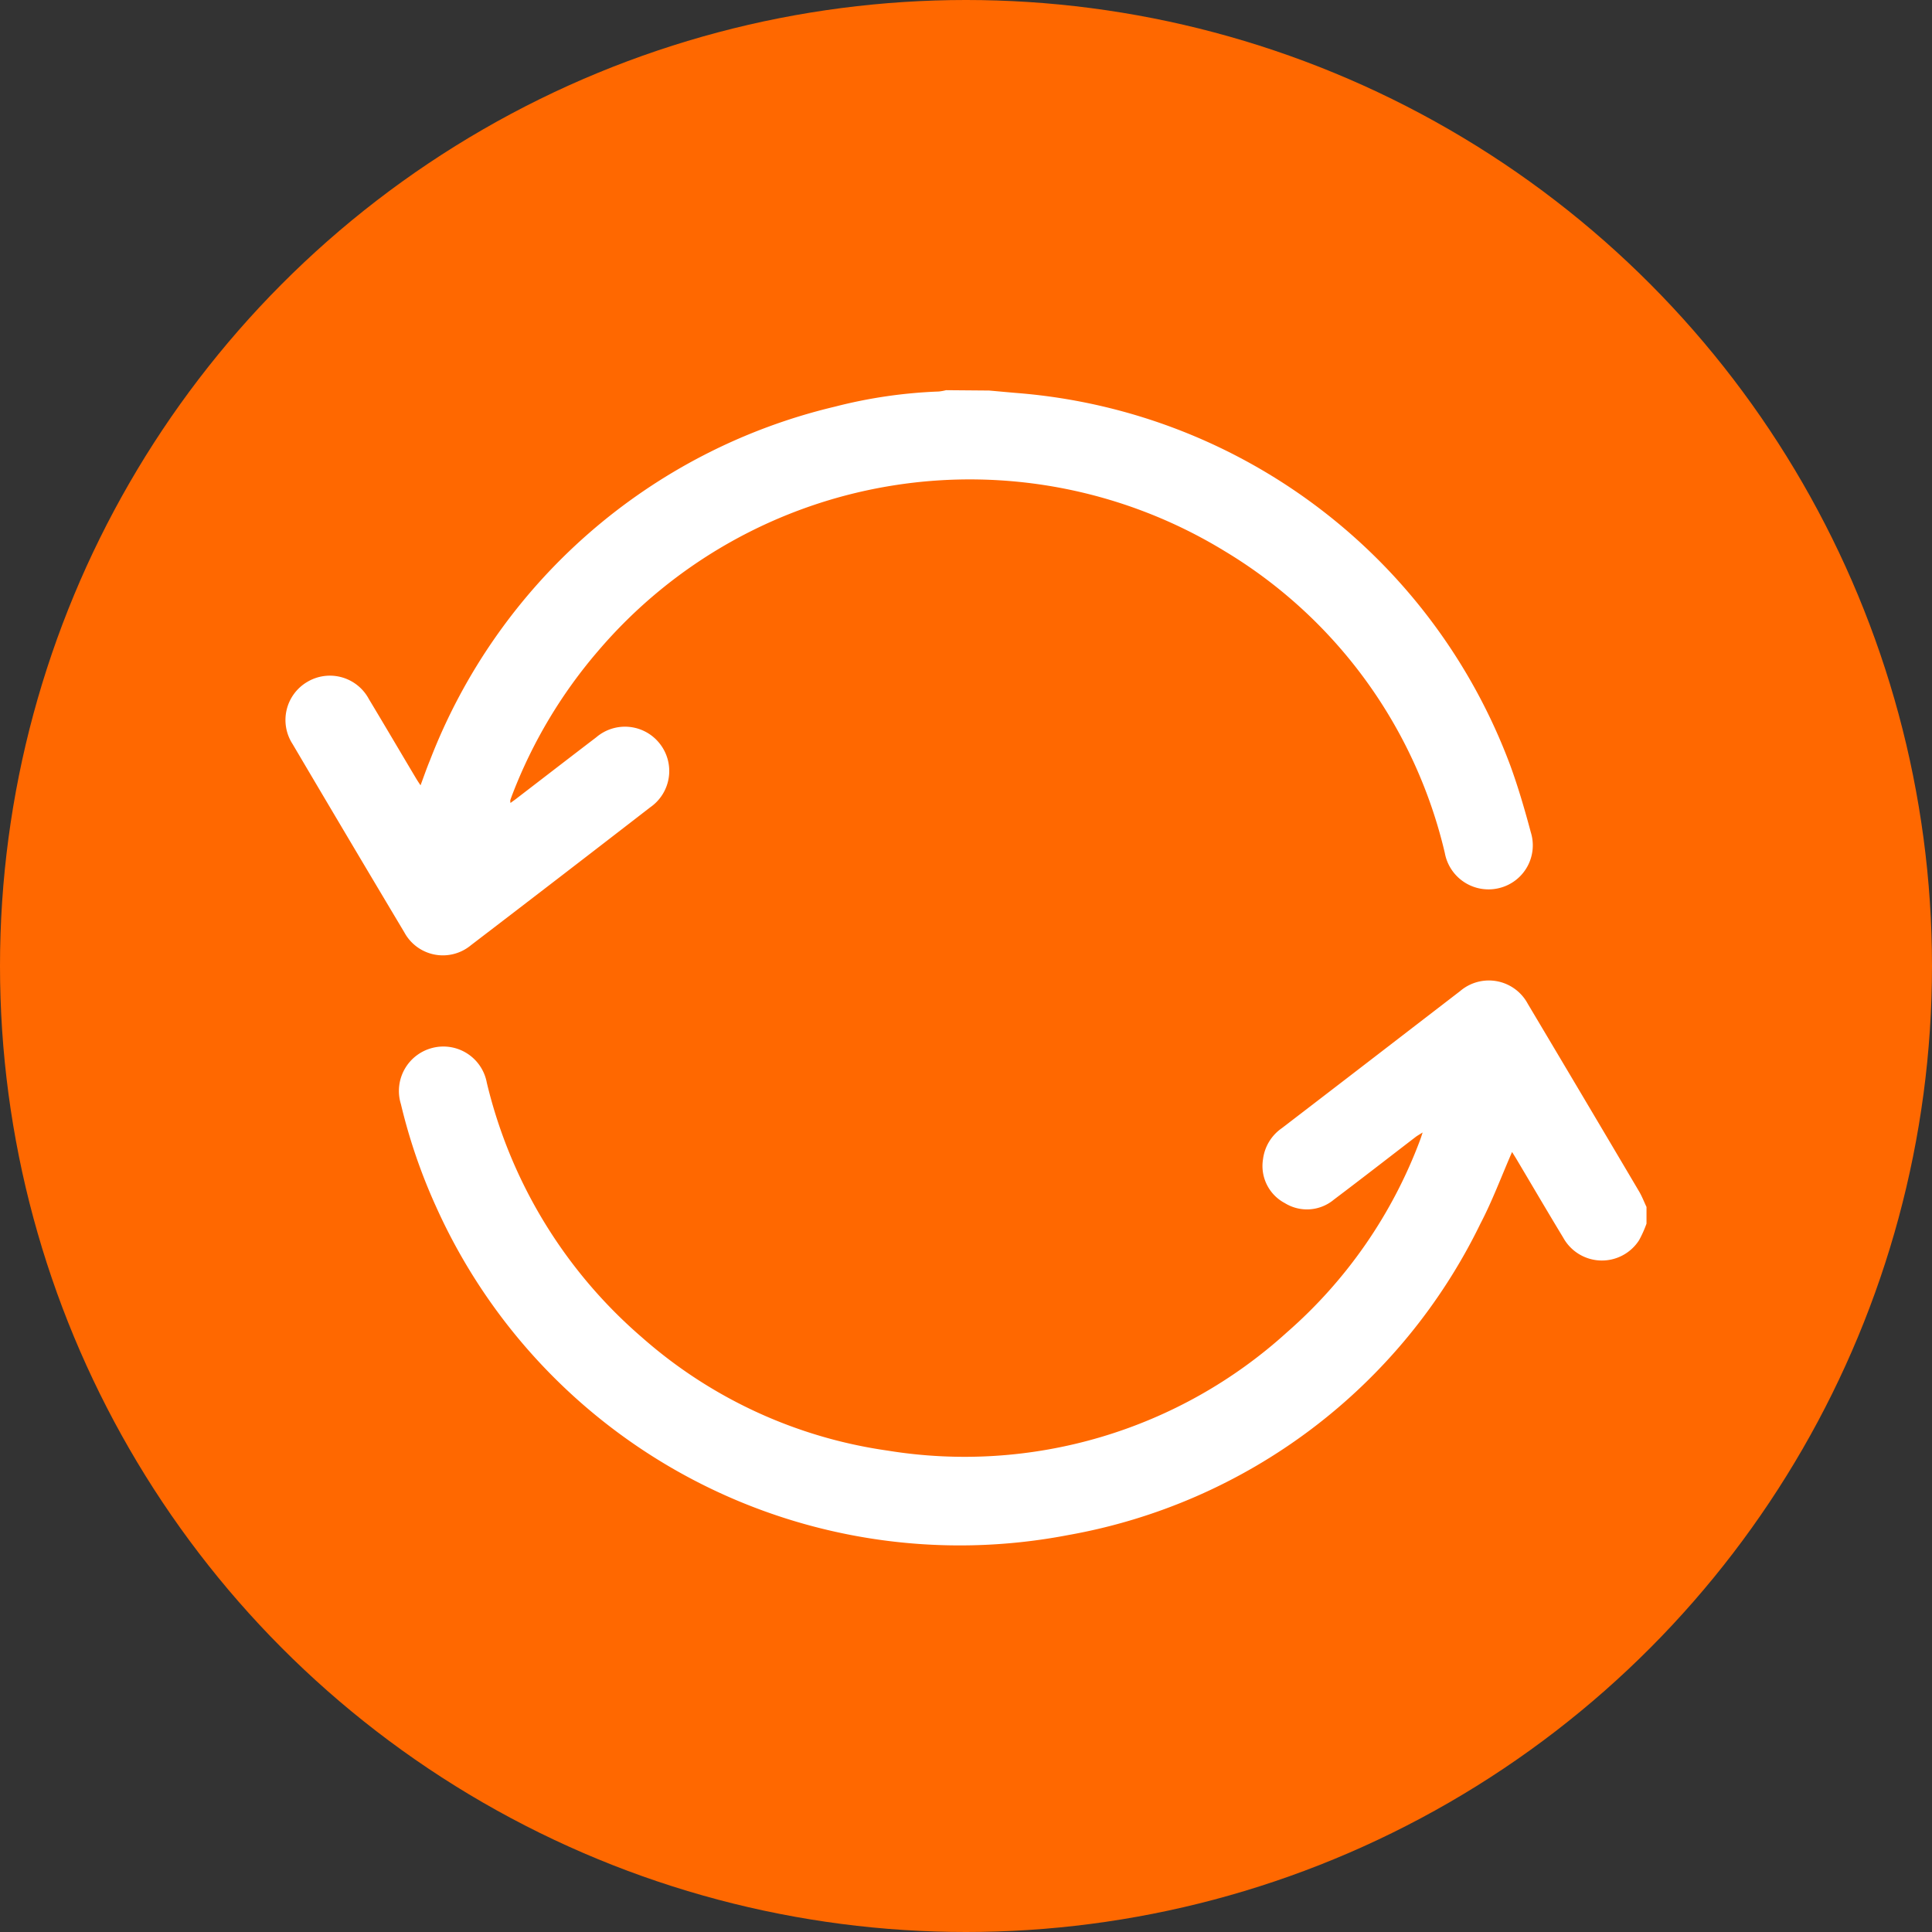 <svg xmlns="http://www.w3.org/2000/svg" width="70" height="70" viewBox="0 0 70 70">
  <rect x="0" y="0" width="70" height="70" fill="#333333" stroke="none"/>
  <g id="Grupo_3451" data-name="Grupo 3451" transform="translate(-118 -3092.924)">
    <circle id="Elipse_85" data-name="Elipse 85" cx="35" cy="35" r="35" transform="translate(118 3092.924)" fill="#ff6800"/>
    <g id="Grupo_426" data-name="Grupo 426" transform="translate(-1563.029 6930.313)">
      <path id="Trazado_989" data-name="Trazado 989" d="M1787.886-3548.087a4.2,4.2,0,0,1-.269.6,1.6,1.6,0,0,1-2.747-.09c-.571-.942-1.128-1.893-1.691-2.841-.055-.092-.113-.182-.164-.265-.384.878-.711,1.764-1.145,2.594a20.614,20.614,0,0,1-14.941,11.286,20.8,20.8,0,0,1-22.9-11.9,20.338,20.338,0,0,1-1.274-3.717,1.609,1.609,0,0,1,1.149-2.036,1.6,1.6,0,0,1,1.964,1.263,17.558,17.558,0,0,0,5.612,9.219,17.08,17.08,0,0,0,8.91,4.11,17.372,17.372,0,0,0,14.47-4.287,17.288,17.288,0,0,0,4.826-6.975c.025-.064.044-.13.089-.264-.12.076-.192.115-.256.164-.986.756-1.966,1.52-2.958,2.267a1.521,1.521,0,0,1-1.777.129,1.521,1.521,0,0,1-.792-1.594,1.608,1.608,0,0,1,.681-1.122q2.373-1.819,4.742-3.645l1.716-1.32a1.6,1.6,0,0,1,2.453.458q2.022,3.395,4.034,6.8c.105.178.179.374.268.562Z" transform="translate(-47.201 -244.967)" fill="#fff"/>
      <path id="Trazado_990" data-name="Trazado 990" d="M1716.868-3823.239c.378.033.757.07,1.135.1a20.831,20.831,0,0,1,17.749,13.491c.288.789.523,1.6.74,2.41a1.593,1.593,0,0,1-1.126,2.021,1.609,1.609,0,0,1-1.988-1.265,17.394,17.394,0,0,0-7.991-10.947,17.7,17.7,0,0,0-22.687,3.625,17.7,17.7,0,0,0-3.1,5.182c-.029.075-.057.15-.082.226a.442.442,0,0,0,.007.1c.1-.075.188-.134.269-.2.946-.726,1.889-1.455,2.837-2.178a1.6,1.6,0,0,1,2.3.226,1.6,1.6,0,0,1-.344,2.31q-3.245,2.511-6.5,5a1.588,1.588,0,0,1-2.41-.473q-2.034-3.406-4.049-6.823a1.6,1.6,0,0,1,.537-2.25,1.6,1.6,0,0,1,2.229.623c.568.944,1.126,1.895,1.69,2.841.05.084.1.164.182.284.123-.329.222-.618.339-.9a20.889,20.889,0,0,1,14.67-12.818,17.687,17.687,0,0,1,3.77-.55,1.875,1.875,0,0,0,.262-.048Z" transform="translate(0 0)" fill="#fff"/>
    </g>
  </g>
</svg>
